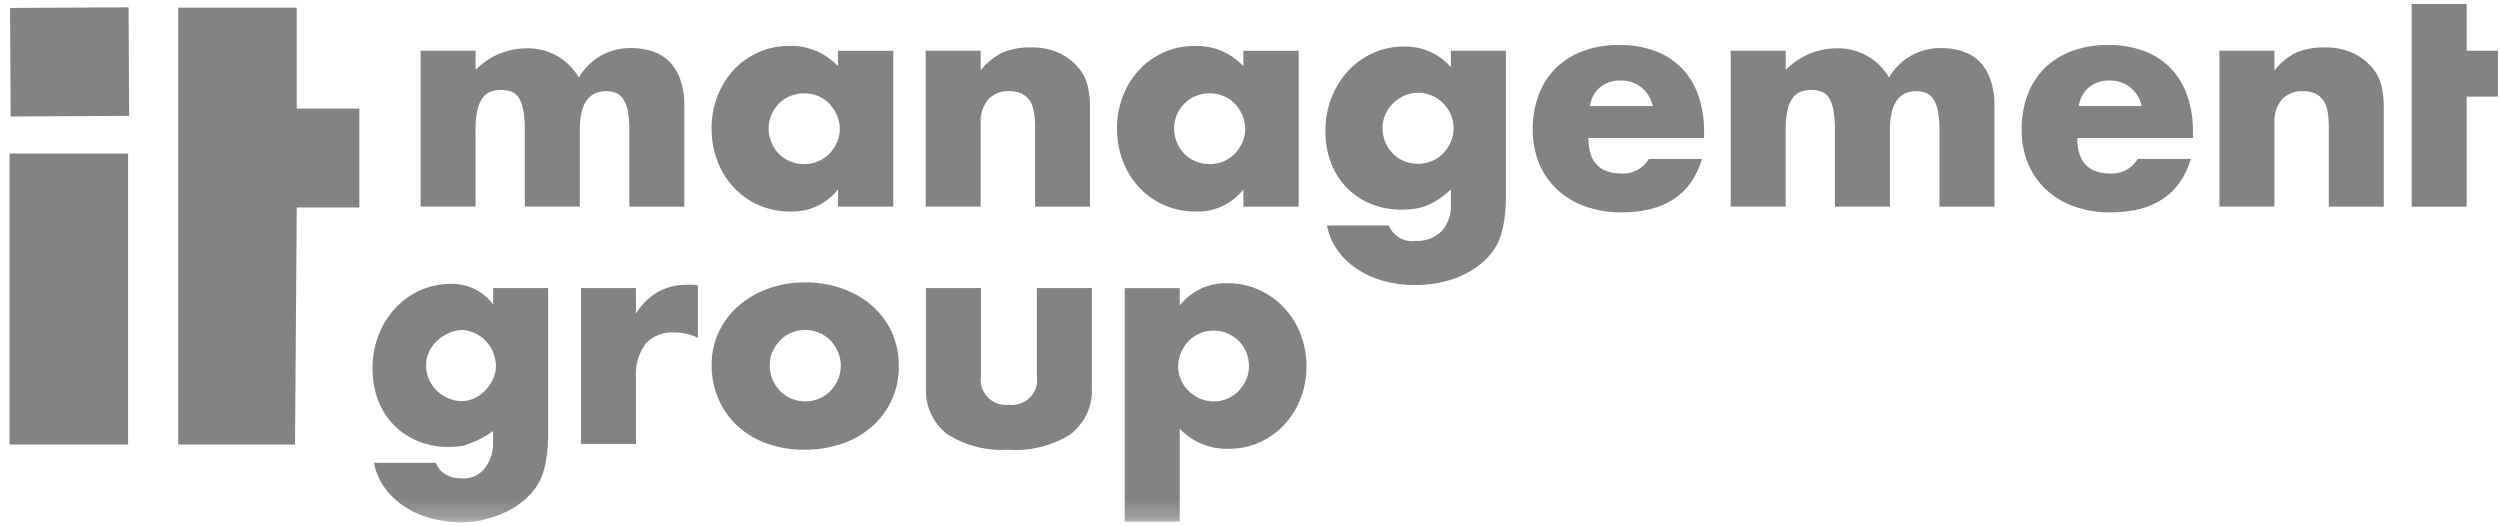 <svg width="133" height="28" viewBox="0 0 133 28" fill="none" xmlns="http://www.w3.org/2000/svg">
<path d="M0.508 23.648H6.815V8.169H0.508V23.648Z" fill="#838383"/>
<path d="M9.48 0.407V23.651H15.695L15.787 11.037H19.117V5.776H15.787V0.407H9.48Z" fill="#838383"/>
<mask id="mask0_8746_17120" style="mask-type:luminance" maskUnits="userSpaceOnUse" x="0" y="0" width="133" height="28">
<path d="M0.508 27.789H132.902V0.211H0.508V27.789Z" fill="white"/>
</mask>
<g mask="url(#mask0_8746_17120)">
<path d="M22.375 2.7H25.301V3.719C25.65 3.36 26.067 3.073 26.527 2.876C26.988 2.679 27.483 2.576 27.984 2.572C28.55 2.551 29.11 2.684 29.605 2.958C30.101 3.231 30.512 3.634 30.797 4.123C31.08 3.632 31.492 3.228 31.987 2.952C32.482 2.676 33.043 2.54 33.609 2.558C33.983 2.556 34.354 2.613 34.709 2.728C35.042 2.835 35.346 3.017 35.597 3.261C35.861 3.529 36.062 3.852 36.187 4.207C36.343 4.659 36.417 5.135 36.406 5.613V10.996H33.479V6.903C33.486 6.556 33.456 6.21 33.391 5.869C33.35 5.643 33.262 5.428 33.133 5.238C33.034 5.098 32.896 4.991 32.736 4.93C32.581 4.876 32.417 4.849 32.252 4.85C31.313 4.85 30.845 5.534 30.845 6.902V10.992H27.92V6.903C27.926 6.554 27.898 6.205 27.839 5.861C27.801 5.631 27.721 5.409 27.605 5.207C27.513 5.055 27.374 4.938 27.208 4.875C27.025 4.813 26.833 4.783 26.64 4.786C26.464 4.785 26.29 4.812 26.122 4.868C25.952 4.928 25.803 5.038 25.694 5.183C25.553 5.376 25.454 5.597 25.403 5.83C25.325 6.182 25.289 6.542 25.298 6.902V10.992H22.375V2.7Z" fill="#838383"/>
<path d="M44.579 2.701H47.522V10.996H44.579V10.075C44.28 10.458 43.894 10.765 43.453 10.969C43.012 11.174 42.529 11.271 42.043 11.252C41.471 11.258 40.904 11.145 40.378 10.921C39.878 10.704 39.428 10.388 39.054 9.991C38.671 9.584 38.371 9.106 38.171 8.584C37.957 8.022 37.85 7.425 37.856 6.823C37.852 6.245 37.956 5.671 38.162 5.131C38.355 4.616 38.645 4.142 39.016 3.736C39.385 3.335 39.832 3.013 40.329 2.79C40.857 2.554 41.43 2.435 42.009 2.442C42.49 2.429 42.968 2.519 43.411 2.706C43.854 2.893 44.253 3.172 44.579 3.525V2.701ZM40.894 6.823C40.891 7.081 40.941 7.336 41.039 7.575C41.131 7.8 41.265 8.006 41.434 8.181C41.604 8.355 41.808 8.492 42.033 8.584C42.271 8.683 42.526 8.733 42.784 8.731C43.037 8.732 43.288 8.682 43.521 8.584C43.746 8.492 43.949 8.355 44.119 8.181C44.287 8.006 44.424 7.804 44.523 7.582C44.626 7.354 44.678 7.106 44.676 6.856C44.678 6.602 44.625 6.351 44.523 6.12C44.425 5.895 44.288 5.69 44.119 5.514C43.949 5.34 43.746 5.202 43.521 5.11C43.288 5.012 43.037 4.963 42.785 4.964C42.527 4.962 42.272 5.011 42.034 5.11C41.809 5.202 41.605 5.34 41.435 5.514C41.269 5.685 41.135 5.885 41.039 6.104C40.941 6.331 40.892 6.576 40.894 6.823" fill="#838383"/>
<path d="M49.246 2.7H52.172V3.752C52.489 3.331 52.906 2.995 53.385 2.773C53.843 2.596 54.332 2.511 54.823 2.521C55.336 2.508 55.846 2.606 56.319 2.806C56.727 2.991 57.088 3.264 57.377 3.607C57.608 3.878 57.774 4.198 57.862 4.544C57.952 4.931 57.994 5.327 57.988 5.724V10.994H55.066V6.807C55.073 6.473 55.043 6.139 54.977 5.811C54.931 5.584 54.822 5.374 54.662 5.206C54.54 5.081 54.391 4.987 54.226 4.931C54.059 4.877 53.884 4.849 53.708 4.85C53.498 4.836 53.286 4.868 53.09 4.945C52.893 5.021 52.715 5.139 52.569 5.292C52.284 5.651 52.142 6.104 52.172 6.561V10.991H49.246V2.7Z" fill="#838383"/>
<path d="M66.149 2.701H69.09V10.996H66.149V10.076C65.85 10.459 65.463 10.765 65.022 10.969C64.582 11.174 64.098 11.271 63.612 11.252C63.041 11.258 62.474 11.146 61.949 10.921C61.449 10.705 60.998 10.388 60.624 9.992C60.241 9.585 59.941 9.107 59.741 8.585C59.527 8.022 59.42 7.425 59.426 6.823C59.422 6.245 59.526 5.671 59.732 5.131C59.925 4.616 60.215 4.143 60.585 3.736C60.954 3.336 61.401 3.014 61.897 2.79C62.426 2.554 62.999 2.436 63.578 2.442C64.059 2.43 64.537 2.52 64.981 2.706C65.424 2.893 65.822 3.172 66.149 3.525V2.701ZM62.463 6.823C62.461 7.081 62.51 7.337 62.608 7.575C62.7 7.8 62.835 8.006 63.004 8.181C63.174 8.355 63.378 8.493 63.603 8.585C63.841 8.684 64.096 8.733 64.353 8.731C64.606 8.732 64.857 8.683 65.09 8.585C65.315 8.493 65.519 8.355 65.689 8.181C65.857 8.007 65.994 7.804 66.092 7.583C66.195 7.354 66.248 7.106 66.246 6.856C66.247 6.603 66.195 6.352 66.092 6.12C65.995 5.896 65.858 5.691 65.689 5.514C65.519 5.34 65.315 5.202 65.09 5.11C64.857 5.013 64.607 4.963 64.354 4.964C64.097 4.962 63.842 5.012 63.604 5.11C63.378 5.202 63.175 5.34 63.005 5.514C62.838 5.685 62.704 5.885 62.609 6.104C62.511 6.331 62.462 6.576 62.464 6.823" fill="#838383"/>
<path d="M80.114 2.7V10.427C80.117 10.843 80.09 11.259 80.032 11.672C79.988 12.001 79.912 12.325 79.806 12.639C79.671 13.007 79.466 13.346 79.202 13.636C78.915 13.953 78.58 14.223 78.208 14.435C77.795 14.672 77.352 14.851 76.891 14.969C76.371 15.102 75.835 15.167 75.298 15.163C74.697 15.169 74.099 15.088 73.521 14.921C73.016 14.775 72.538 14.549 72.106 14.249C71.716 13.979 71.379 13.639 71.112 13.247C70.855 12.87 70.679 12.443 70.595 11.995H73.893C73.999 12.267 74.194 12.496 74.445 12.645C74.696 12.794 74.99 12.856 75.28 12.819C75.539 12.836 75.798 12.799 76.042 12.71C76.285 12.621 76.507 12.482 76.694 12.302C77.042 11.906 77.219 11.389 77.188 10.864V10.072C76.995 10.258 76.787 10.428 76.566 10.581C76.375 10.71 76.172 10.821 75.959 10.912C75.752 10.999 75.535 11.062 75.312 11.098C75.067 11.137 74.818 11.156 74.569 11.155C74.01 11.161 73.455 11.056 72.936 10.847C72.454 10.652 72.017 10.36 71.652 9.99C71.284 9.614 70.997 9.165 70.81 8.673C70.606 8.129 70.504 7.551 70.512 6.97C70.506 6.364 70.615 5.762 70.835 5.197C71.039 4.673 71.338 4.19 71.718 3.775C72.09 3.371 72.54 3.047 73.041 2.822C73.568 2.587 74.138 2.468 74.715 2.474C75.182 2.466 75.646 2.561 76.073 2.751C76.5 2.941 76.88 3.222 77.188 3.574V2.7H80.114ZM73.551 6.807C73.548 7.064 73.598 7.32 73.696 7.558C73.788 7.784 73.922 7.99 74.092 8.164C74.262 8.338 74.466 8.475 74.69 8.568C74.928 8.666 75.184 8.715 75.441 8.713C75.693 8.714 75.942 8.665 76.175 8.568C76.4 8.475 76.603 8.338 76.773 8.164C76.943 7.988 77.08 7.783 77.177 7.558C77.28 7.327 77.332 7.076 77.331 6.822C77.334 6.567 77.283 6.314 77.18 6.08C77.08 5.857 76.94 5.654 76.767 5.482C76.594 5.309 76.388 5.171 76.161 5.078C75.933 4.982 75.689 4.933 75.442 4.933C75.191 4.931 74.943 4.984 74.715 5.087C74.494 5.185 74.291 5.322 74.117 5.49C73.943 5.659 73.803 5.859 73.705 6.08C73.602 6.309 73.549 6.557 73.551 6.808" fill="#838383"/>
<path d="M84.502 7.341C84.502 8.602 85.095 9.233 86.281 9.233C86.568 9.246 86.854 9.181 87.107 9.044C87.36 8.907 87.572 8.704 87.719 8.457H90.548C89.976 10.352 88.548 11.3 86.264 11.3C85.609 11.307 84.958 11.201 84.34 10.984C83.785 10.791 83.276 10.486 82.845 10.087C82.429 9.699 82.101 9.226 81.883 8.7C81.649 8.125 81.534 7.508 81.543 6.887C81.534 6.25 81.644 5.617 81.867 5.02C82.068 4.487 82.383 4.004 82.788 3.605C83.202 3.208 83.695 2.902 84.235 2.708C84.85 2.49 85.499 2.383 86.151 2.393C86.795 2.383 87.436 2.49 88.043 2.708C88.579 2.902 89.064 3.214 89.464 3.62C89.863 4.037 90.166 4.537 90.353 5.083C90.566 5.711 90.669 6.37 90.659 7.033V7.341H84.502ZM87.929 5.642C87.846 5.256 87.635 4.908 87.331 4.656C87.02 4.405 86.63 4.274 86.231 4.285C85.832 4.268 85.439 4.394 85.124 4.641C84.828 4.897 84.635 5.254 84.583 5.642H87.929Z" fill="#838383"/>
<path d="M92.074 2.7H95.001V3.719C95.35 3.36 95.766 3.073 96.227 2.876C96.688 2.679 97.183 2.576 97.683 2.572C98.249 2.551 98.809 2.684 99.305 2.958C99.8 3.231 100.212 3.634 100.496 4.123C100.78 3.632 101.191 3.228 101.686 2.952C102.181 2.676 102.742 2.54 103.309 2.558C103.682 2.556 104.053 2.613 104.408 2.728C104.742 2.834 105.046 3.017 105.296 3.261C105.56 3.529 105.762 3.852 105.887 4.207C106.043 4.659 106.117 5.135 106.105 5.613V10.996H103.179V6.903C103.185 6.556 103.156 6.209 103.09 5.869C103.05 5.643 102.962 5.428 102.832 5.238C102.734 5.098 102.596 4.991 102.436 4.93C102.28 4.876 102.116 4.849 101.951 4.85C101.013 4.85 100.544 5.534 100.544 6.902V10.992H97.618V6.903C97.624 6.554 97.597 6.205 97.538 5.861C97.5 5.631 97.421 5.409 97.304 5.207C97.213 5.055 97.073 4.938 96.907 4.875C96.725 4.813 96.532 4.783 96.34 4.786C96.164 4.785 95.989 4.812 95.822 4.868C95.651 4.928 95.502 5.038 95.394 5.183C95.252 5.376 95.153 5.597 95.102 5.83C95.024 6.182 94.989 6.542 94.997 6.902V10.992H92.074V2.7Z" fill="#838383"/>
<path d="M110.51 7.341C110.51 8.602 111.103 9.233 112.288 9.233C112.576 9.246 112.861 9.18 113.115 9.044C113.368 8.907 113.579 8.704 113.726 8.457H116.555C115.984 10.352 114.556 11.3 112.272 11.3C111.617 11.307 110.966 11.201 110.348 10.984C109.793 10.791 109.284 10.486 108.852 10.087C108.437 9.699 108.109 9.226 107.891 8.7C107.657 8.124 107.542 7.508 107.551 6.887C107.542 6.25 107.652 5.617 107.875 5.02C108.076 4.487 108.39 4.004 108.796 3.605C109.21 3.208 109.703 2.902 110.242 2.708C110.857 2.49 111.506 2.383 112.158 2.393C112.803 2.383 113.444 2.49 114.051 2.708C114.586 2.902 115.072 3.214 115.472 3.62C115.871 4.037 116.174 4.536 116.361 5.083C116.574 5.711 116.677 6.37 116.667 7.033V7.341H110.51ZM113.936 5.642C113.853 5.256 113.643 4.908 113.338 4.656C113.028 4.406 112.638 4.274 112.239 4.285C111.839 4.268 111.447 4.394 111.132 4.641C110.835 4.897 110.643 5.254 110.591 5.642H113.936Z" fill="#838383"/>
<path d="M118.074 2.7H121V3.752C121.318 3.331 121.734 2.995 122.213 2.773C122.671 2.597 123.16 2.511 123.651 2.521C124.164 2.508 124.674 2.606 125.147 2.806C125.555 2.991 125.916 3.264 126.205 3.607C126.436 3.878 126.602 4.198 126.69 4.544C126.78 4.931 126.822 5.327 126.816 5.724V10.994H123.893V6.807C123.9 6.473 123.871 6.139 123.805 5.812C123.759 5.584 123.649 5.374 123.489 5.206C123.368 5.082 123.218 4.987 123.053 4.931C122.886 4.877 122.711 4.849 122.536 4.85C122.325 4.836 122.114 4.869 121.917 4.945C121.72 5.021 121.543 5.14 121.397 5.292C121.111 5.651 120.97 6.104 121 6.561V10.991H118.074V2.7Z" fill="#838383"/>
</g>
<path d="M128.301 0.211V10.996H131.227V5.141H132.892V2.701H131.227V0.211H128.301Z" fill="#838383"/>
<mask id="mask1_8746_17120" style="mask-type:luminance" maskUnits="userSpaceOnUse" x="0" y="0" width="133" height="28">
<path d="M0.508 27.789H132.902V0.211H0.508V27.789Z" fill="white"/>
</mask>
<g mask="url(#mask1_8746_17120)">
<path d="M29.163 15.326V23.052C29.167 23.469 29.14 23.885 29.082 24.297C29.037 24.626 28.961 24.95 28.855 25.265C28.719 25.633 28.513 25.971 28.248 26.26C27.961 26.577 27.626 26.847 27.255 27.059C26.842 27.296 26.399 27.475 25.938 27.593C25.505 27.726 25.054 27.792 24.601 27.787C24 27.793 23.401 27.712 22.823 27.545C22.318 27.4 21.839 27.174 21.406 26.876C21.017 26.605 20.68 26.265 20.412 25.873C20.155 25.496 19.979 25.07 19.895 24.621H23.192C23.256 24.799 23.36 24.959 23.496 25.091C23.762 25.319 24.102 25.445 24.453 25.444C24.712 25.476 24.975 25.442 25.217 25.346C25.405 25.265 25.575 25.147 25.717 25.001C26.077 24.581 26.262 24.039 26.234 23.487V22.932C25.742 23.284 25.195 23.55 24.615 23.72C24.369 23.76 24.12 23.779 23.872 23.777C23.312 23.784 22.757 23.679 22.239 23.47C21.758 23.275 21.322 22.985 20.956 22.616C20.588 22.24 20.302 21.791 20.116 21.299C19.91 20.755 19.809 20.177 19.817 19.596C19.811 18.99 19.921 18.388 20.14 17.823C20.344 17.298 20.643 16.816 21.023 16.401C21.395 15.996 21.845 15.672 22.346 15.448C22.873 15.213 23.443 15.094 24.02 15.1C24.45 15.094 24.875 15.191 25.261 15.382C25.646 15.573 25.981 15.854 26.237 16.2V15.326H29.163ZM22.668 19.432C22.666 19.691 22.718 19.947 22.821 20.184C22.881 20.323 22.958 20.454 23.05 20.575C23.264 20.85 23.546 21.064 23.87 21.194C24.118 21.304 24.389 21.354 24.66 21.339C25.093 21.299 25.496 21.104 25.796 20.79C25.973 20.615 26.117 20.409 26.221 20.183C26.269 20.078 26.307 19.969 26.336 19.857C26.367 19.723 26.384 19.586 26.384 19.448C26.377 19.193 26.321 18.941 26.221 18.706C26.086 18.393 25.87 18.122 25.596 17.92C25.322 17.719 24.998 17.594 24.66 17.558C24.396 17.553 24.135 17.605 23.894 17.712C23.663 17.81 23.449 17.946 23.264 18.116C23.082 18.282 22.934 18.482 22.829 18.705C22.721 18.932 22.666 19.181 22.668 19.432Z" fill="#838383"/>
<path d="M30.906 15.326H33.832V16.684C34.117 16.216 34.511 15.825 34.98 15.544C35.463 15.273 36.01 15.136 36.563 15.149H36.816C36.922 15.15 37.027 15.161 37.131 15.181V17.977C36.739 17.782 36.307 17.682 35.87 17.686C35.586 17.665 35.301 17.708 35.036 17.813C34.772 17.918 34.534 18.082 34.342 18.292C33.969 18.803 33.788 19.43 33.832 20.062V23.619H30.906V15.326Z" fill="#838383"/>
<path d="M37.86 19.402C37.855 18.808 37.982 18.22 38.232 17.68C38.477 17.151 38.829 16.679 39.266 16.293C39.729 15.887 40.264 15.571 40.843 15.363C41.483 15.131 42.159 15.016 42.84 15.023C43.514 15.017 44.184 15.129 44.82 15.354C45.401 15.559 45.938 15.872 46.404 16.275C46.847 16.663 47.203 17.142 47.446 17.678C47.699 18.245 47.826 18.86 47.818 19.481C47.826 20.102 47.697 20.717 47.44 21.283C47.193 21.819 46.837 22.297 46.396 22.689C45.931 23.096 45.389 23.407 44.803 23.602C44.155 23.823 43.474 23.932 42.79 23.926C42.119 23.933 41.452 23.823 40.818 23.602C40.242 23.403 39.711 23.09 39.258 22.682C38.82 22.281 38.471 21.793 38.232 21.25C37.978 20.667 37.852 20.038 37.86 19.402ZM40.95 19.432C40.946 19.696 40.998 19.958 41.103 20.2C41.2 20.424 41.337 20.63 41.507 20.806C41.677 20.98 41.88 21.117 42.105 21.21C42.576 21.404 43.105 21.404 43.576 21.21C43.801 21.117 44.005 20.98 44.175 20.806C44.344 20.629 44.481 20.424 44.578 20.2C44.681 19.963 44.733 19.706 44.73 19.448C44.731 19.194 44.678 18.944 44.576 18.712C44.478 18.488 44.341 18.283 44.172 18.106C44.002 17.931 43.799 17.793 43.574 17.699C43.103 17.506 42.574 17.506 42.103 17.699C41.878 17.792 41.674 17.929 41.505 18.103C41.336 18.277 41.199 18.48 41.101 18.701C40.998 18.931 40.947 19.18 40.95 19.432Z" fill="#838383"/>
<path d="M52.187 15.326V19.998C52.155 20.203 52.171 20.413 52.233 20.61C52.296 20.808 52.403 20.989 52.548 21.138C52.692 21.287 52.869 21.4 53.065 21.469C53.26 21.538 53.469 21.56 53.675 21.534C53.881 21.56 54.09 21.537 54.285 21.468C54.481 21.4 54.658 21.286 54.802 21.137C54.946 20.988 55.054 20.808 55.116 20.61C55.179 20.412 55.194 20.203 55.162 19.998V15.326H58.087V20.561C58.121 21.039 58.038 21.519 57.845 21.959C57.652 22.398 57.355 22.784 56.981 23.083C55.998 23.712 54.839 24.007 53.675 23.924C52.511 24.007 51.352 23.712 50.369 23.083C49.994 22.784 49.697 22.398 49.504 21.959C49.311 21.519 49.228 21.04 49.261 20.561V15.326H52.187Z" fill="#838383"/>
<path d="M62.762 27.757H59.836V15.328H62.762V16.25C63.064 15.865 63.453 15.557 63.897 15.352C64.341 15.147 64.827 15.05 65.316 15.07C65.887 15.065 66.452 15.184 66.973 15.417C67.475 15.642 67.928 15.964 68.306 16.363C68.689 16.77 68.989 17.247 69.189 17.768C69.401 18.32 69.508 18.907 69.504 19.498C69.509 20.084 69.402 20.666 69.189 21.211C68.987 21.724 68.691 22.195 68.316 22.599C67.944 22.998 67.495 23.317 66.996 23.537C66.477 23.766 65.915 23.882 65.347 23.877C64.866 23.889 64.387 23.801 63.942 23.617C63.496 23.433 63.094 23.159 62.762 22.81V27.757ZM66.447 19.495C66.448 19.243 66.402 18.994 66.311 18.759C66.221 18.532 66.086 18.325 65.914 18.153C65.739 17.979 65.534 17.839 65.308 17.741C65.071 17.637 64.815 17.585 64.556 17.587C64.306 17.585 64.059 17.634 63.829 17.732C63.608 17.826 63.407 17.964 63.239 18.136C63.069 18.312 62.932 18.517 62.834 18.742C62.731 18.974 62.678 19.226 62.678 19.481C62.678 19.731 62.728 19.978 62.827 20.207C62.92 20.429 63.058 20.63 63.231 20.797C63.407 20.968 63.612 21.105 63.837 21.202C64.068 21.304 64.318 21.357 64.57 21.356C64.82 21.358 65.068 21.308 65.298 21.209C65.519 21.116 65.72 20.979 65.887 20.806C66.056 20.631 66.193 20.429 66.292 20.207C66.394 19.984 66.446 19.742 66.445 19.497" fill="#838383"/>
</g>
<path d="M0.535 0.423L0.565 6.197L6.872 6.164L6.842 0.389L0.535 0.423Z" fill="#838383"/>
</svg>
